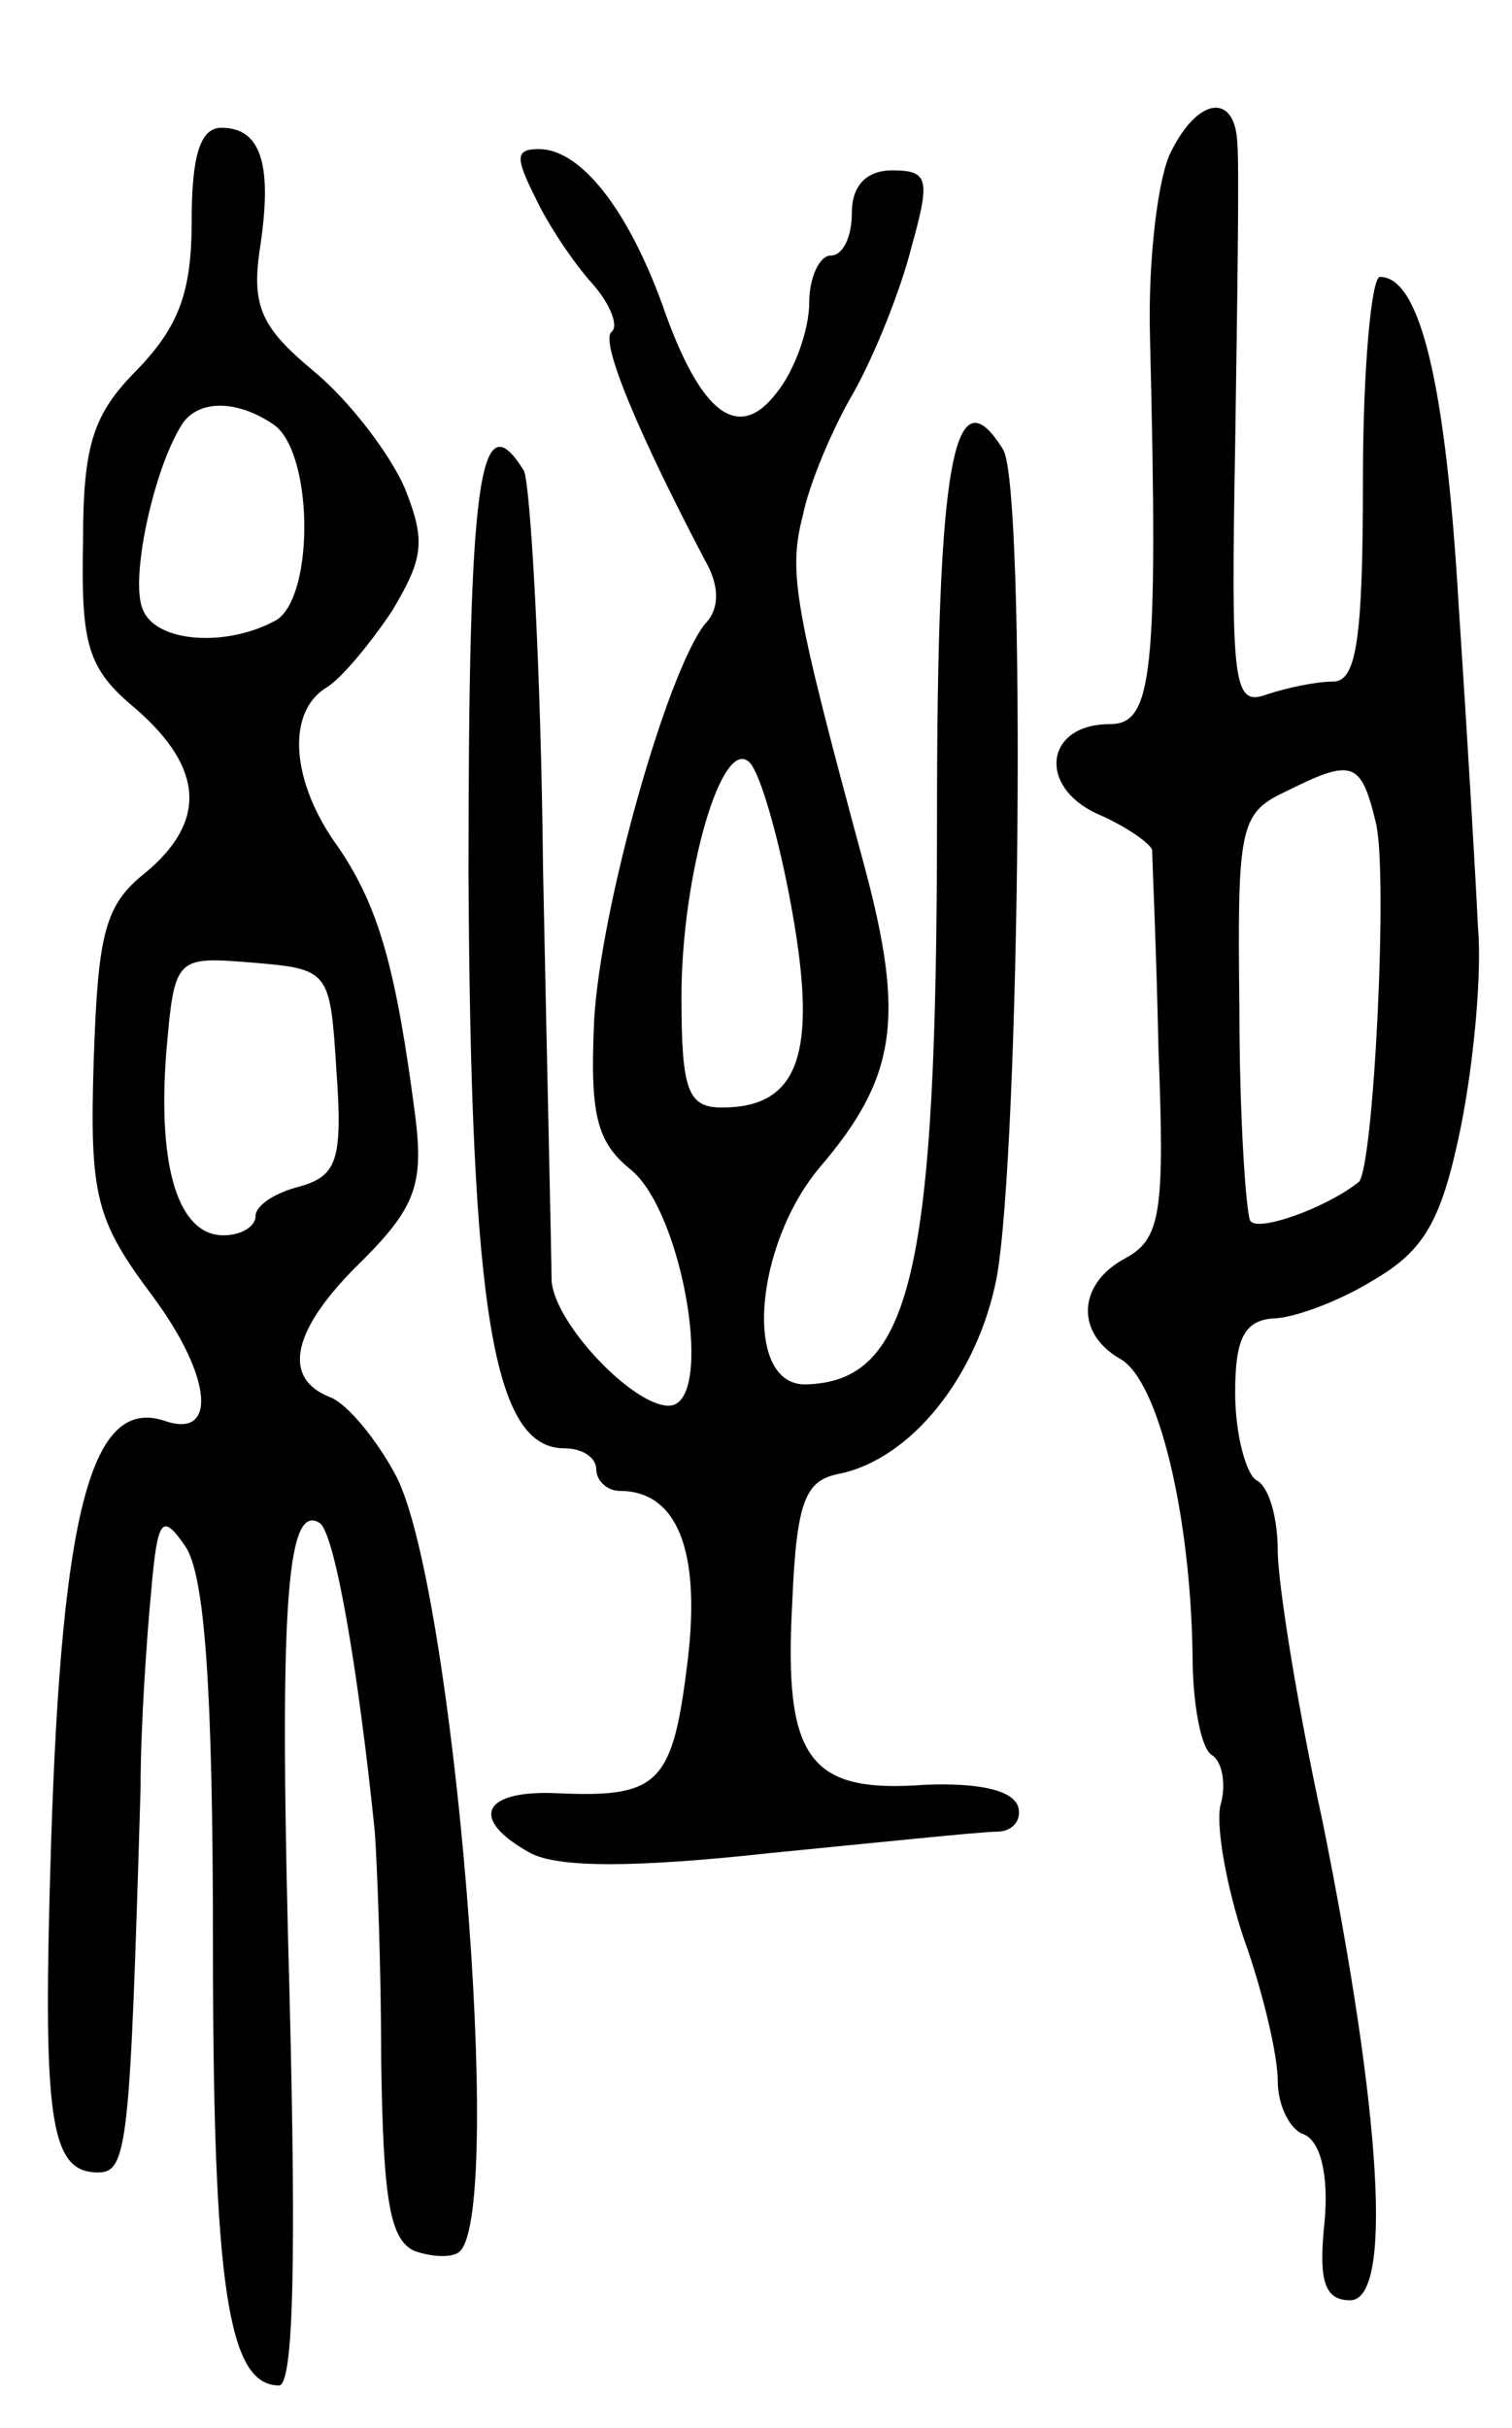 <svg version="1.0" xmlns="http://www.w3.org/2000/svg" width="71" height="114" viewBox="0 0 71 114" ><g transform="translate(0,114) scale(0.1,-0.1)" ><path d="M550 1069 c-6 -11 -11 -50 -10 -87 4 -161 1 -182 -19 -182 -30 0 -34 -29 -6 -42 14 -6 25 -14 26 -17 0 -3 2 -46 3 -94 3 -77 1 -89 -16 -98 -22 -12 -23 -35 -2 -47 18 -10 33 -73 34 -139 0 -23 4 -44 9 -47 5 -3 7 -14 4 -24 -2 -10 3 -38 11 -62 9 -25 16 -55 16 -67 0 -12 6 -23 12 -25 8 -3 12 -19 10 -41 -3 -28 0 -37 12 -37 20 0 15 86 -13 225 -12 55 -21 112 -21 127 0 15 -4 30 -10 33 -5 3 -10 22 -10 41 0 25 4 34 18 35 9 0 31 8 47 18 24 14 32 28 41 72 6 30 10 72 8 94 -1 22 -5 90 -9 150 -6 104 -18 155 -37 155 -4 0 -8 -43 -8 -95 0 -75 -3 -95 -14 -95 -8 0 -22 -3 -31 -6 -16 -6 -17 4 -15 117 1 68 2 132 1 142 -1 23 -18 22 -31 -4z m96 -315 c6 -23 -1 -163 -8 -169 -15 -12 -48 -24 -51 -18 -2 5 -5 49 -5 99 -1 85 0 92 21 102 32 16 36 15 43 -14z"/><path d="M90 1036 c0 -33 -6 -49 -25 -69 -21 -21 -26 -35 -26 -81 -1 -49 2 -60 25 -79 32 -28 33 -53 4 -77 -19 -15 -22 -29 -24 -88 -2 -64 1 -75 28 -111 28 -38 30 -67 5 -58 -34 11 -48 -42 -53 -198 -4 -129 -1 -155 22 -155 14 0 15 13 20 180 0 30 3 72 5 93 3 34 5 37 16 21 9 -13 13 -65 13 -187 0 -160 7 -207 31 -207 7 0 8 62 5 182 -5 179 -2 233 14 223 7 -4 18 -67 26 -145 1 -14 3 -62 3 -108 1 -65 4 -84 16 -89 9 -3 18 -3 21 0 21 21 -3 312 -30 364 -9 17 -23 34 -31 37 -23 9 -18 32 15 64 25 25 29 36 25 68 -9 69 -17 98 -36 126 -22 30 -25 63 -6 75 7 4 21 21 31 36 15 25 16 33 6 58 -7 16 -26 41 -43 55 -24 20 -29 30 -25 57 6 39 1 57 -18 57 -10 0 -14 -13 -14 -44z m38 -95 c19 -12 20 -80 2 -92 -23 -13 -57 -11 -63 5 -6 14 5 65 18 86 7 12 25 13 43 1z m30 -304 c3 -42 0 -49 -17 -54 -12 -3 -21 -9 -21 -14 0 -5 -7 -9 -15 -9 -21 0 -31 31 -27 85 4 46 4 46 41 43 36 -3 36 -4 39 -51z"/><path d="M251 1048 c6 -13 18 -31 27 -41 8 -9 13 -20 9 -23 -5 -5 13 -48 44 -107 7 -12 7 -23 0 -30 -18 -23 -49 -133 -52 -186 -2 -44 1 -57 17 -70 25 -20 40 -111 18 -111 -17 0 -54 39 -55 59 0 9 -2 95 -4 193 -1 97 -6 181 -9 187 -21 34 -26 -4 -26 -189 1 -208 12 -270 45 -270 8 0 15 -4 15 -10 0 -5 5 -10 11 -10 27 0 38 -28 32 -79 -7 -58 -13 -65 -60 -63 -37 2 -43 -12 -14 -28 13 -7 49 -7 113 0 51 5 99 10 106 10 8 0 12 6 10 12 -3 8 -20 11 -44 10 -54 -4 -66 12 -62 85 2 48 6 58 22 61 34 7 65 46 74 92 11 61 14 372 3 389 -23 37 -31 -5 -31 -172 0 -215 -12 -266 -62 -267 -29 0 -24 65 7 102 36 42 40 70 21 141 -33 122 -36 138 -29 165 3 15 14 41 24 58 10 18 22 48 27 68 9 32 8 36 -9 36 -12 0 -19 -7 -19 -20 0 -11 -4 -20 -10 -20 -5 0 -10 -10 -10 -22 0 -13 -7 -32 -15 -42 -18 -24 -36 -11 -54 41 -16 44 -38 73 -58 73 -11 0 -11 -4 -2 -22z m121 -336 c12 -67 3 -92 -33 -92 -16 0 -19 8 -19 52 0 57 19 123 32 110 5 -5 14 -36 20 -70z"/></g></svg> 
